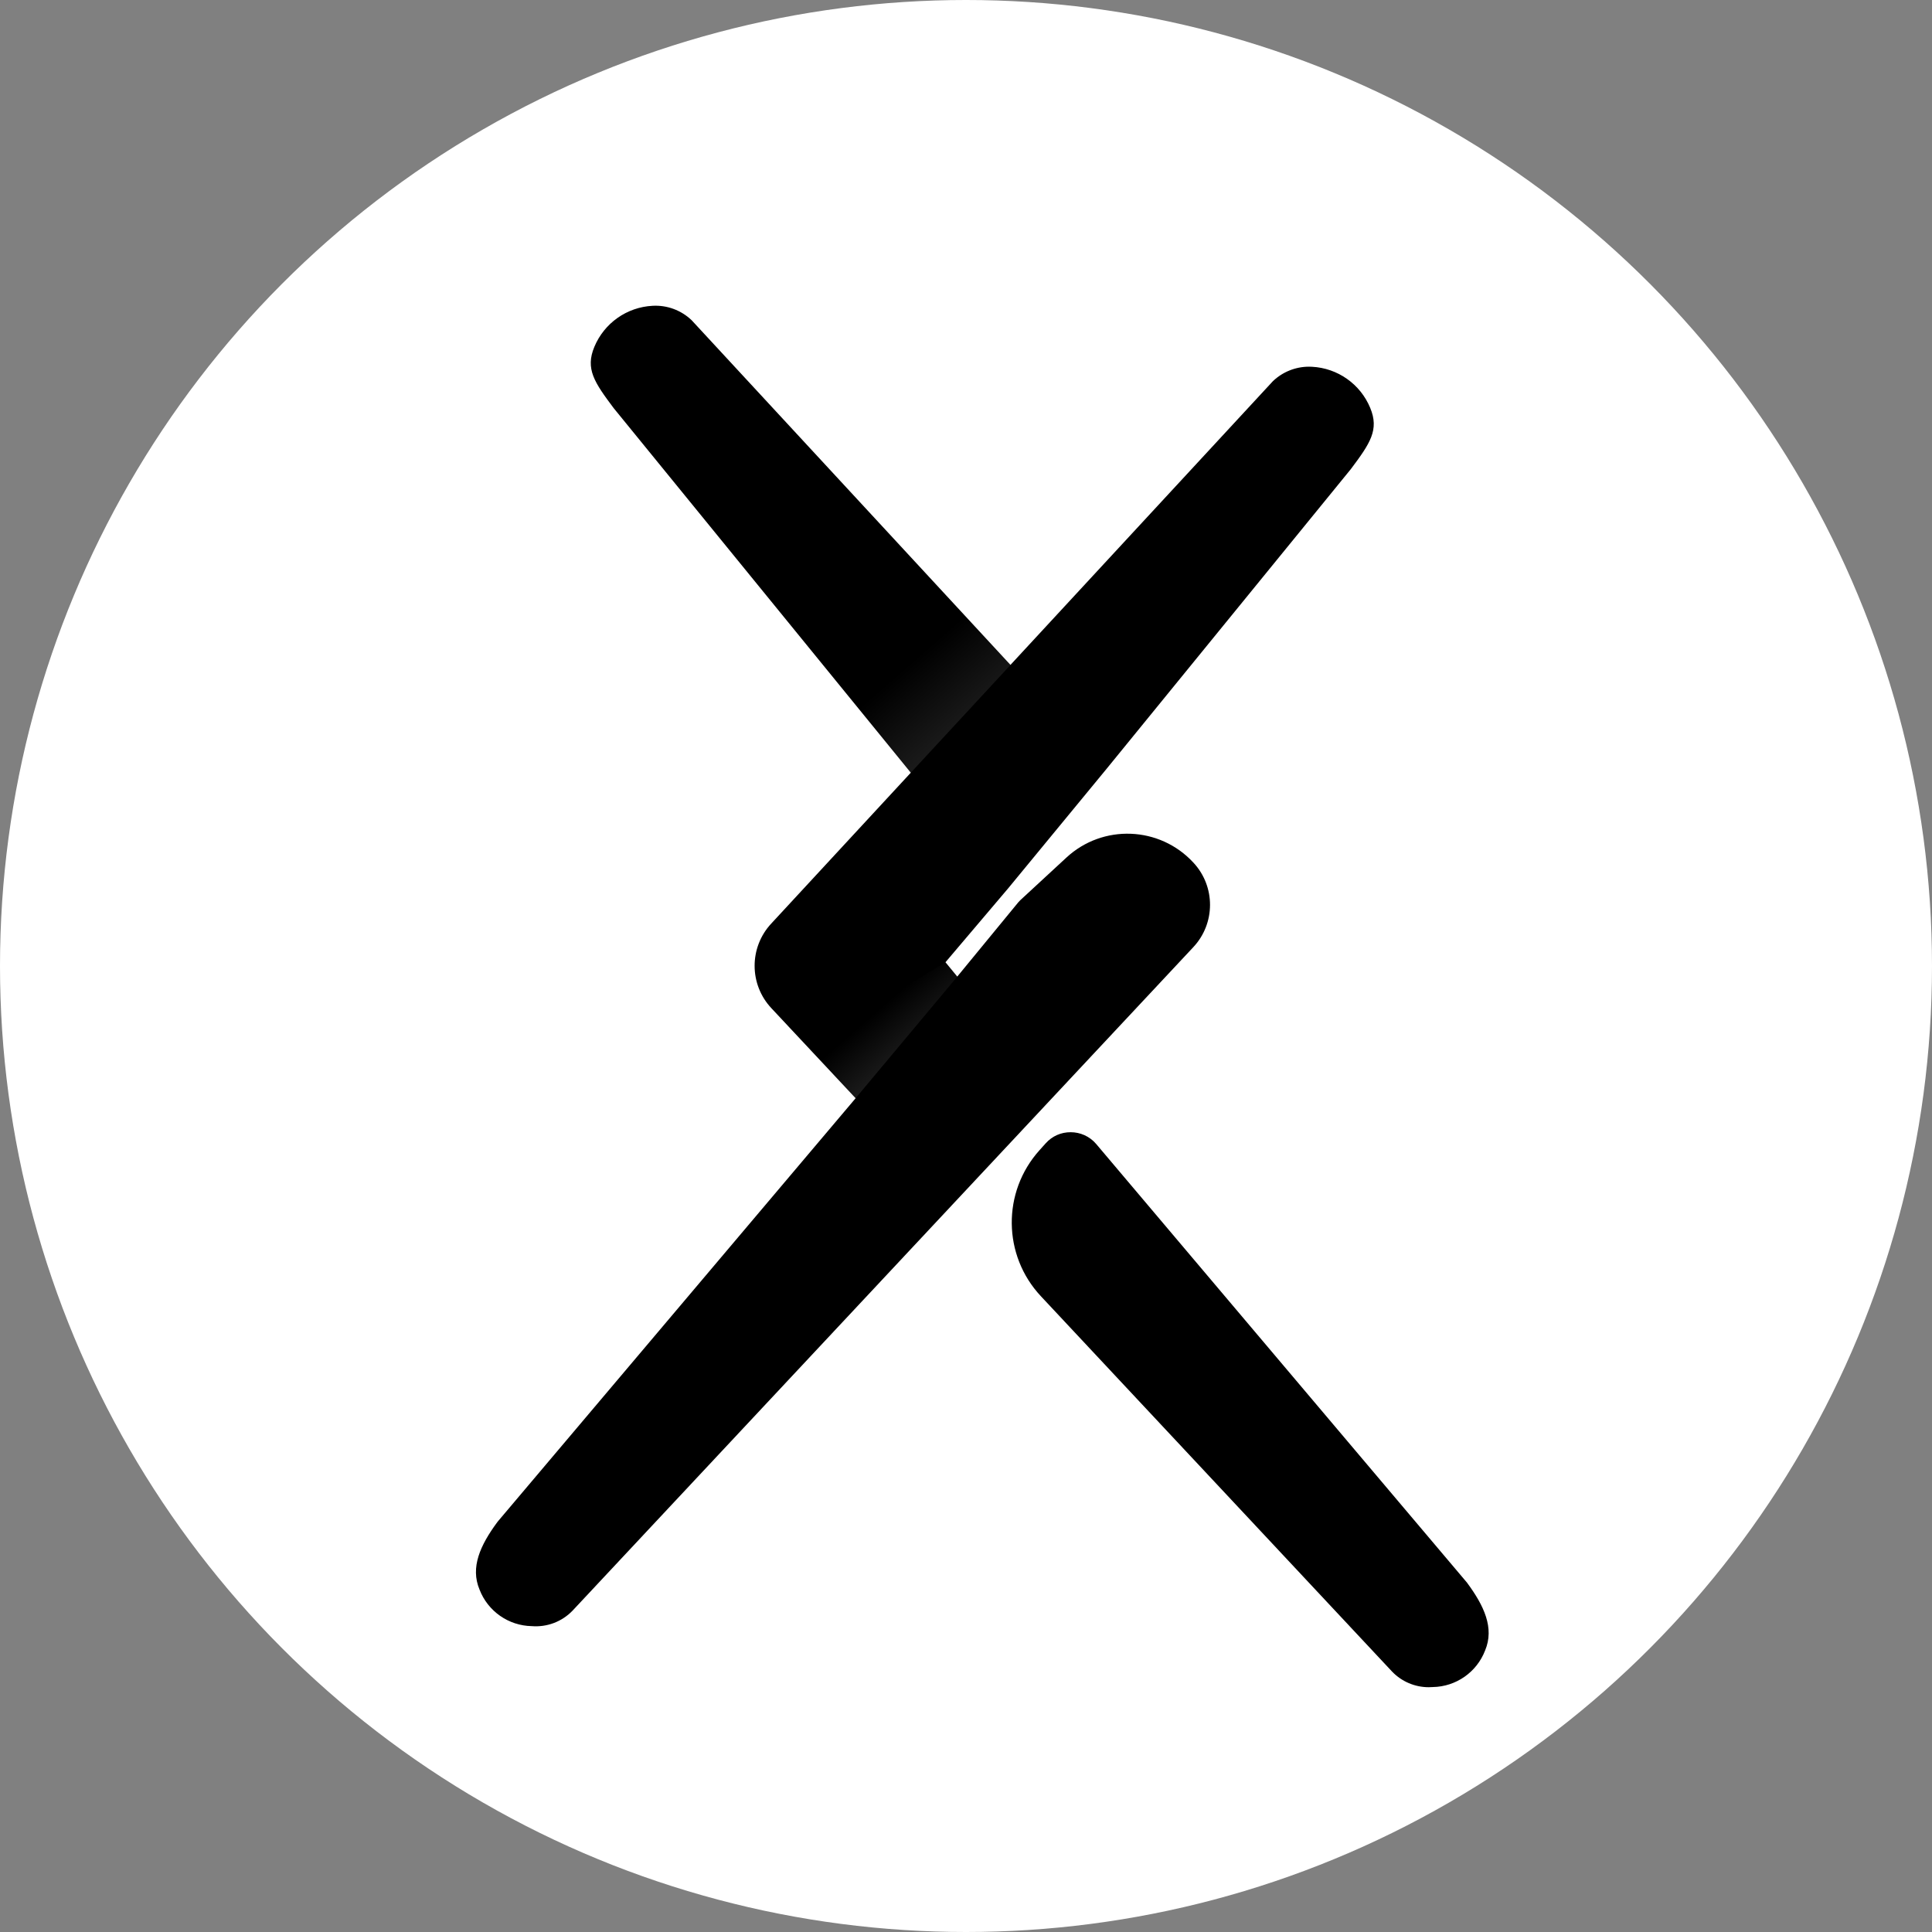 <?xml version="1.0" encoding="UTF-8"?>
<svg id="Layer_2" data-name="Layer 2" xmlns="http://www.w3.org/2000/svg" xmlns:xlink="http://www.w3.org/1999/xlink" viewBox="0 0 699.38 699.38">
  <rect x="0" y="0" width="699.38" height="699.38" fill="#808080" stroke="none"/>
  <defs>
    <style>
      .cls-1 {
        fill: url(#linear-gradient-2);
      }

      .cls-2 {
        fill: url(#linear-gradient);
      }

      .cls-3 {
        fill: #fff;
      }
    </style>
    <linearGradient id="linear-gradient" x1="348.81" y1="261.39" x2="329.81" y2="239.68" gradientUnits="userSpaceOnUse">
      <stop offset="0" stop-color="#fff" stop-opacity=".1"/>
      <stop offset="1" stop-color="#fff" stop-opacity="0"/>
    </linearGradient>
    <linearGradient id="linear-gradient-2" x1="330.32" y1="378.53" x2="318.5" y2="365.02" xlink:href="#linear-gradient"/>
  </defs>
  <g id="Layer_1-2" data-name="Layer 1">
    <g>
      <circle class="cls-3" cx="349.69" cy="349.69" r="349.69"/>
      <g>
        <path d="M396.86,414.17c-2.42-2.87-5.85-4.31-9.29-4.31s-6.63,1.34-9.05,4.04l-2.27,2.53c-13.53,15.08-13.3,38.01.55,52.8l127.13,135.88c3.48,3.63,8.29,5.66,13.28,5.66.49,0,.98-.02,1.47-.06,8.42-.14,15.91-5.39,18.93-13.25,3.4-8.13-.36-16.18-6.6-24.6l-134.16-158.7Z"/>
        <path d="M329.72,279.7l-28.44,30.75-22.07,23.86c-8.08,8.65-8.05,22.09.07,30.7l30.45,32.55-129.37,153.03c-.12.15-.24.3-.36.45-6.14,8.34-9.8,16.31-6.42,24.37,3.02,7.86,10.51,13.1,18.93,13.25,5.51.44,10.92-1.62,14.75-5.6l138.01-147.51,36.59-39.11,50.05-53.5c8.12-8.61,8.16-22.05.07-30.7h0c-12.19-13.18-32.76-13.99-45.94-1.8l-16.73,15.46c-.26.24-.5.5-.72.77l-22.06,26.85h0s-4.27-5.19-4.27-5.19l22.69-26.75,35.64-43.28,88.4-108.47c7.01-9.35,10.34-14.24,7.01-22.2-3.57-8.6-11.77-14.38-21.07-14.86-.36-.02-.72-.03-1.07-.03-4.85,0-9.54,1.87-13.07,5.24l-95.01,102.71-115.42-124.78c-3.79-3.62-8.91-5.51-14.14-5.21-9.3.48-17.49,6.26-21.07,14.86-3.33,7.96,0,12.85,7.01,22.2l107.53,131.94"/>
        <polygon class="cls-2" points="365.81 240.69 341.43 214.34 304.99 249.34 329.72 279.7 365.81 240.69"/>
        <polygon class="cls-1" points="346.54 353.52 309.73 397.55 292.09 378.69 342.27 348.33 346.54 353.52"/>
      </g>
    </g>
  </g>
</svg>